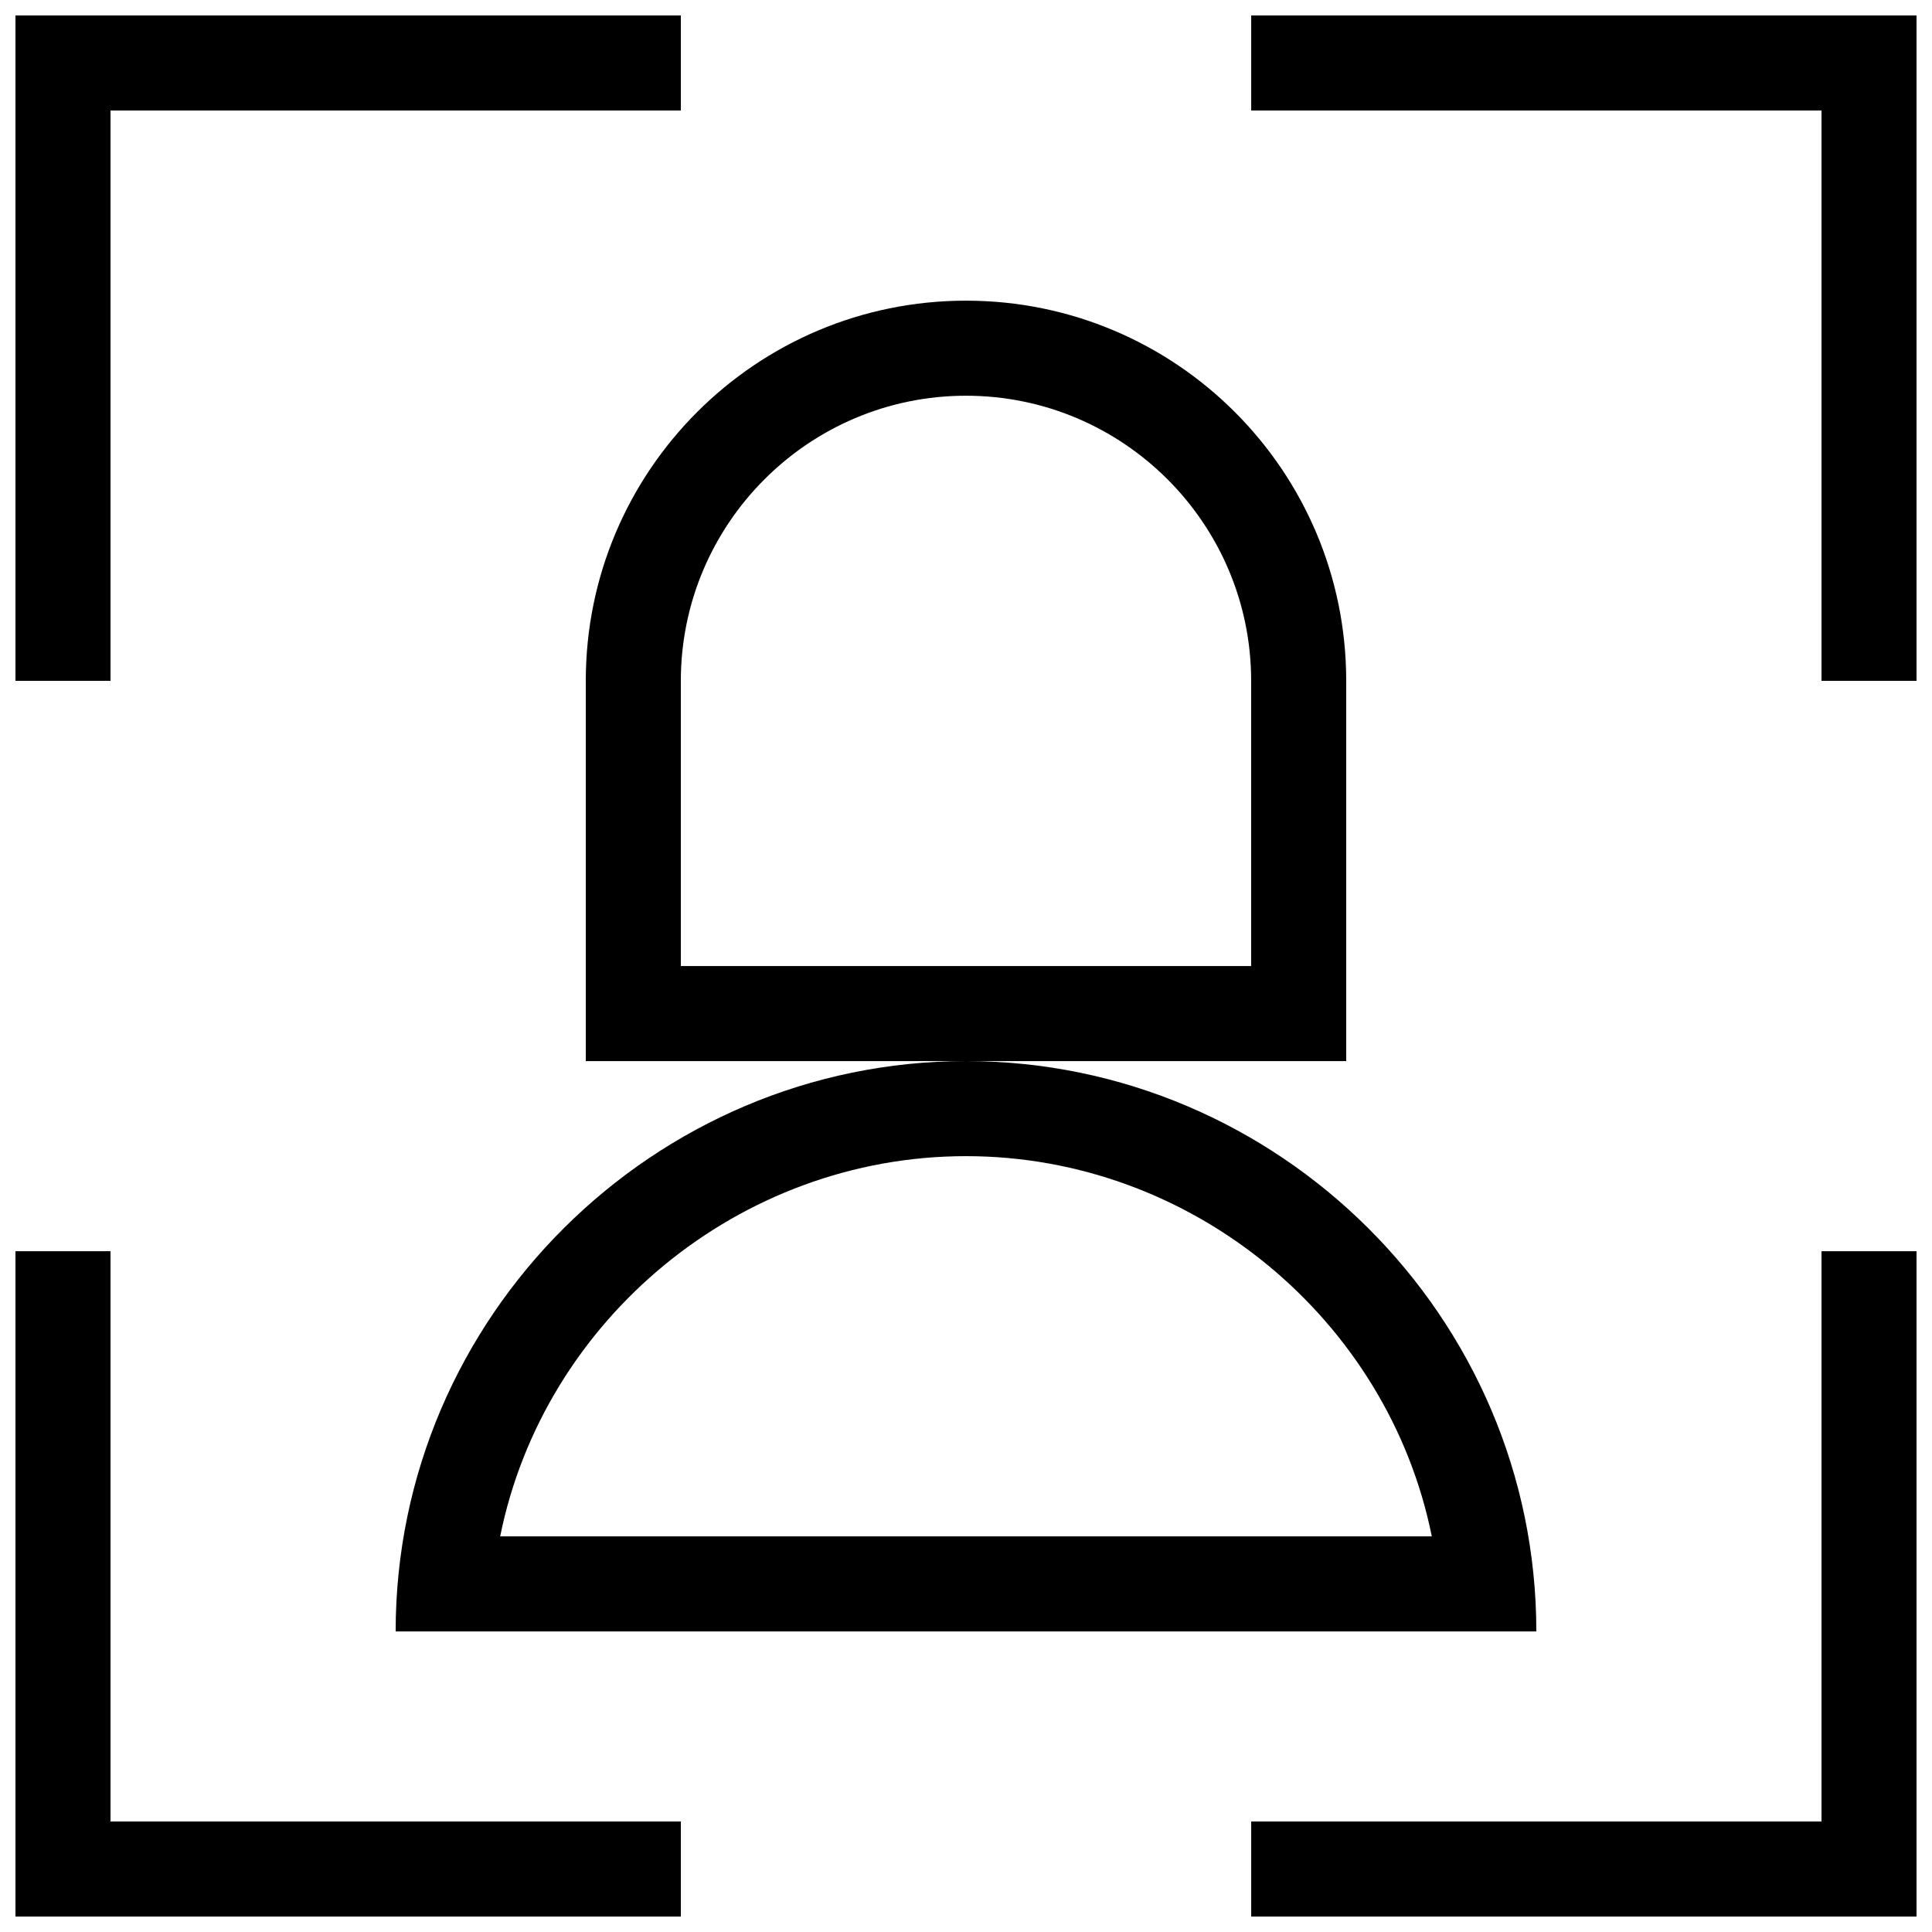 <?xml version="1.0" encoding="UTF-8"?>
<!-- Uploaded to: SVG Repo, www.svgrepo.com, Generator: SVG Repo Mixer Tools -->
<svg width="800px" height="800px" version="1.1" viewBox="144 144 512 512" xmlns="http://www.w3.org/2000/svg">
 <defs>
  <clipPath id="a">
   <path d="m148.09 148.09h503.81v503.81h-503.81z"/>
  </clipPath>
 </defs>
 <g clip-path="url(#a)">
  <path d="m173.29 324.43h-25.191v-176.33h176.33v25.191h-151.14zm302.29-176.33v25.191h151.14v151.14h25.191l-0.004-176.34zm151.14 478.62h-151.14v25.191h176.33v-176.33h-25.191zm-453.43-151.14h-25.191v176.33h176.33v-25.191h-151.14zm125.95-151.14c0-55.645 45.117-100.76 100.76-100.76s100.76 45.117 100.76 100.76v100.76h-201.52zm25.188 75.574h151.14v-75.574c0-41.672-33.902-75.57-75.57-75.57-41.672 0-75.57 33.902-75.57 75.57zm75.574 25.188c82.707 0 151.14 67.676 151.14 151.14h-302.29c0-83.465 68.488-151.14 151.14-151.14zm-123.45 125.95h246.89c-11.562-57.414-63.316-100.76-123.44-100.76-60.121 0-111.88 43.348-123.45 100.76z"/>
 </g>
</svg>